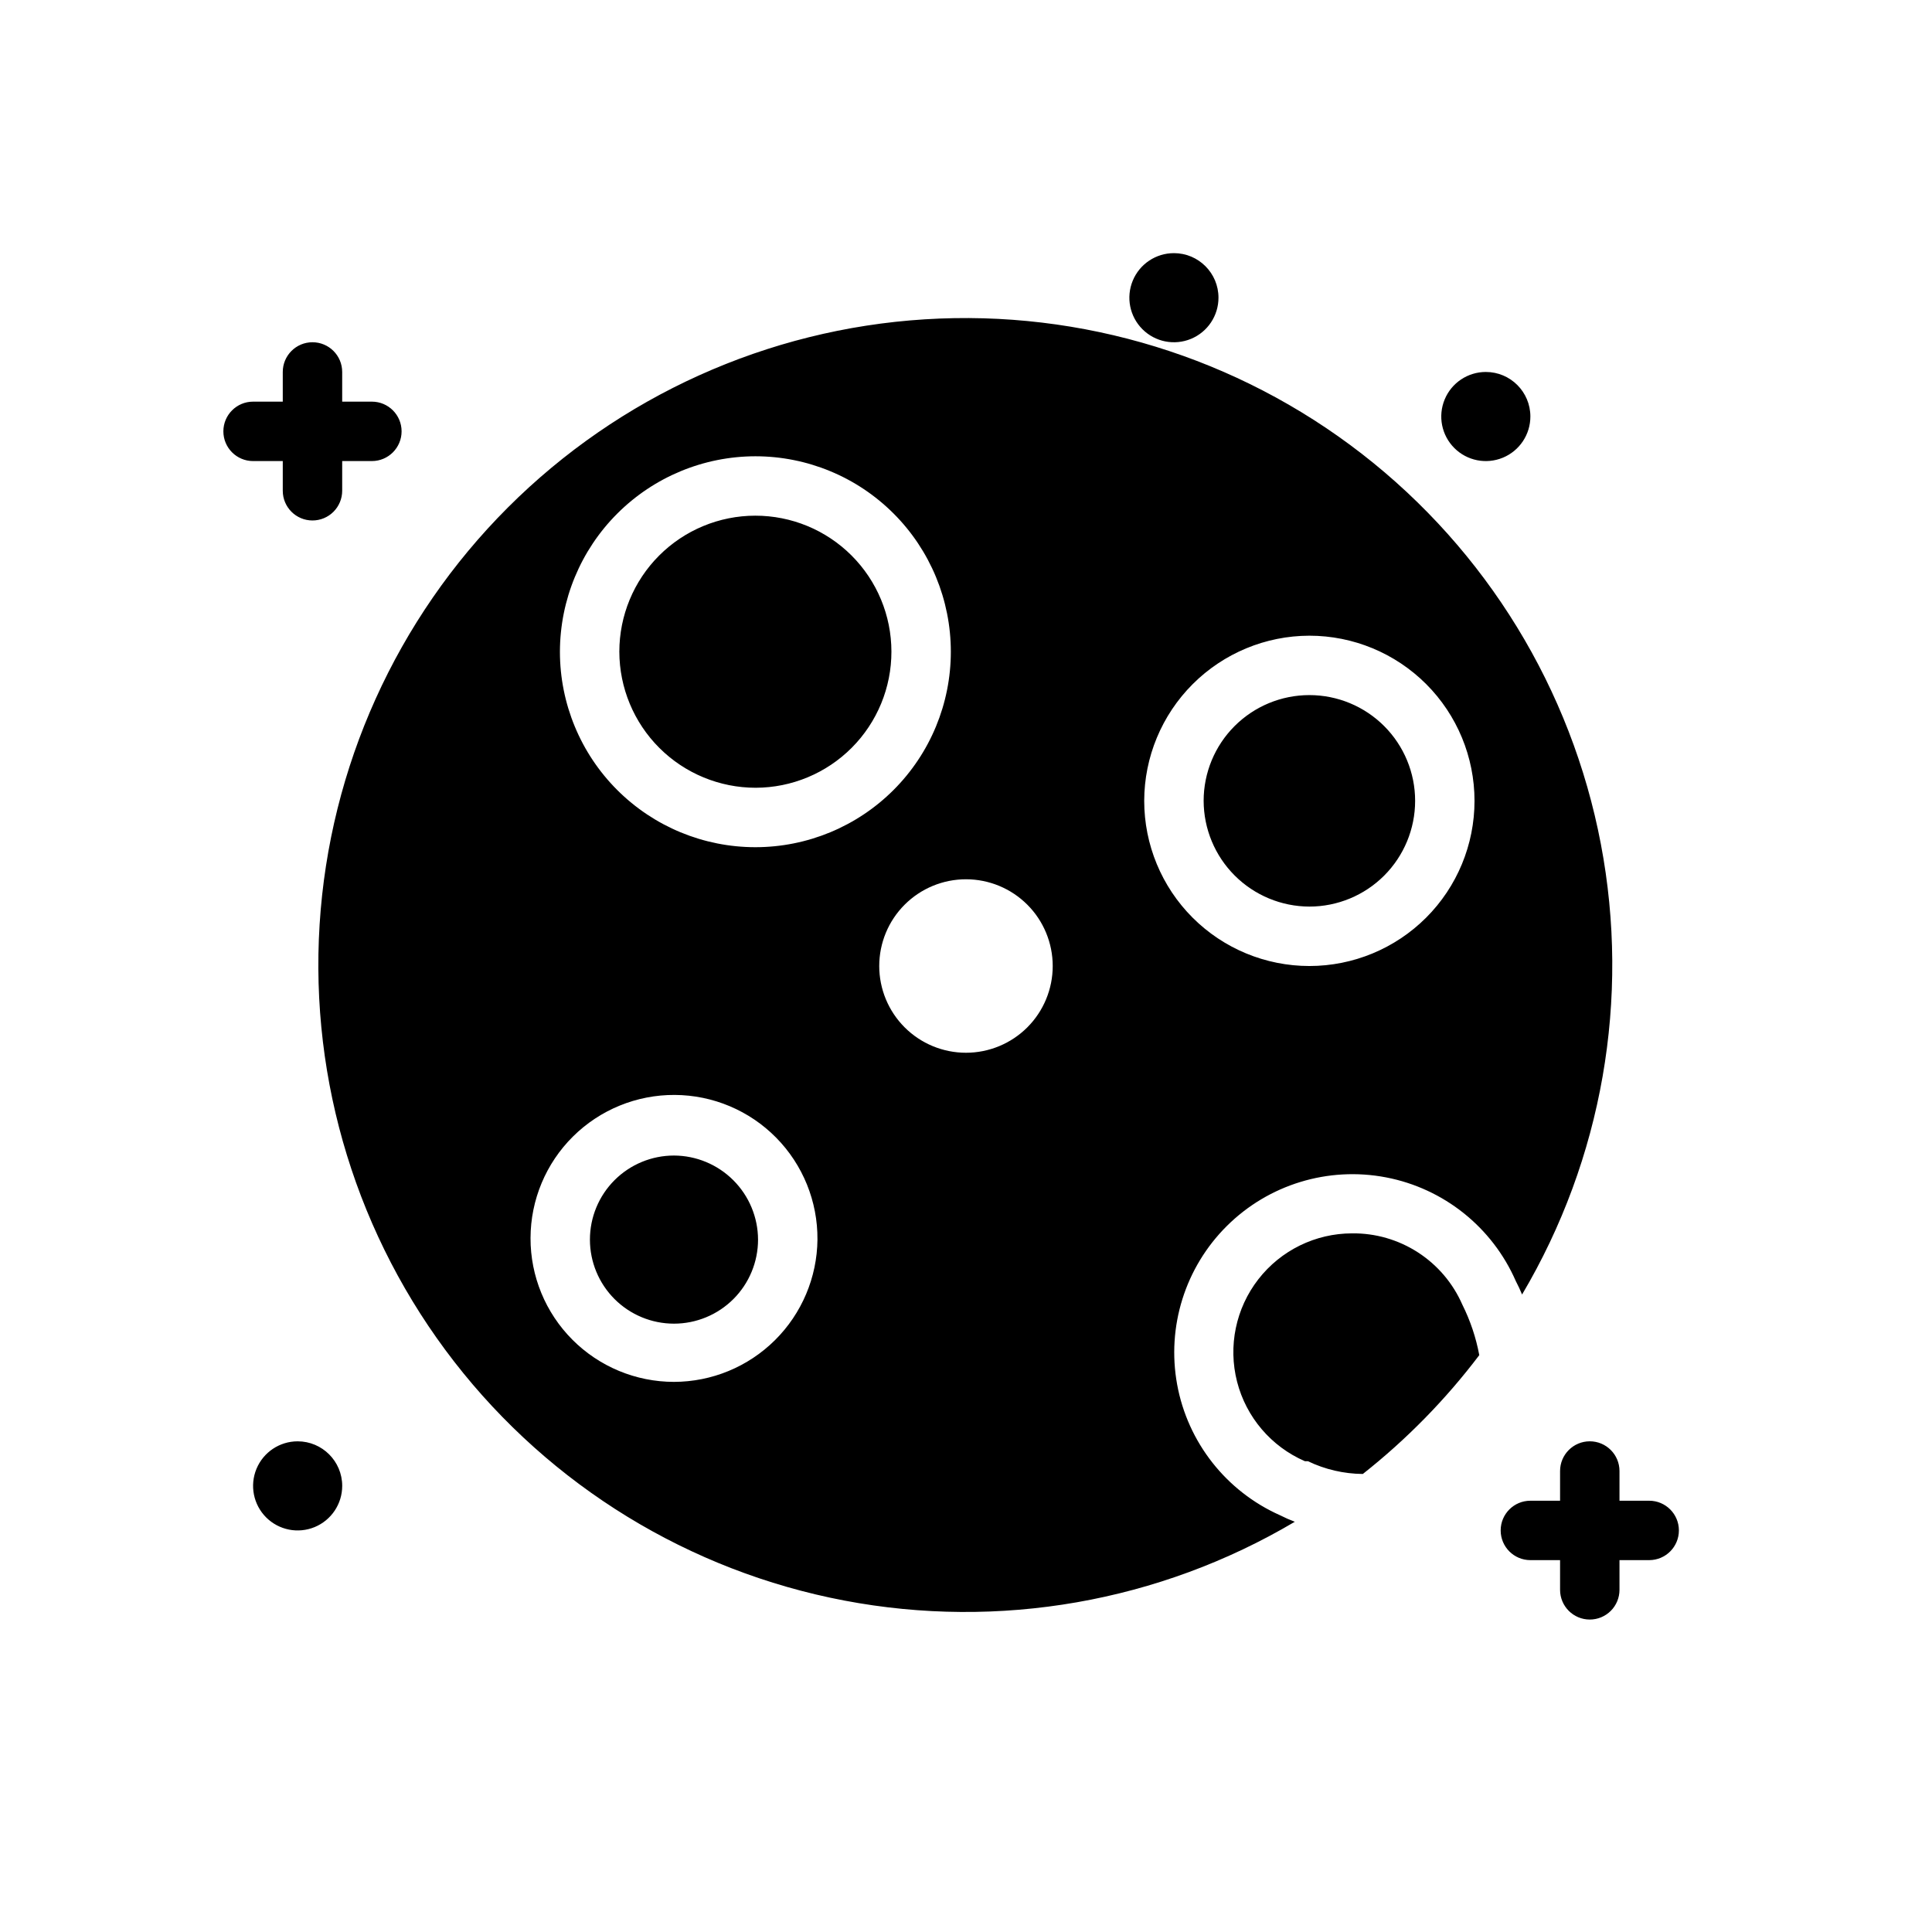 <?xml version="1.0" encoding="UTF-8"?>
<!-- Uploaded to: SVG Repo, www.svgrepo.com, Generator: SVG Repo Mixer Tools -->
<svg fill="#000000" width="800px" height="800px" version="1.1" viewBox="144 144 512 512" xmlns="http://www.w3.org/2000/svg">
 <path d="m308.13 316.71c0-9.555 3.793-18.723 10.551-25.484 6.754-6.758 15.918-10.562 25.477-10.566 9.559-0.008 18.727 3.781 25.492 10.531s10.574 15.91 10.586 25.469c0.016 9.559-3.766 18.73-10.512 25.5-6.746 6.769-15.906 10.586-25.461 10.605-9.57 0-18.75-3.797-25.523-10.555-6.773-6.758-10.59-15.93-10.609-25.5zm182.87 67.543c7.434 0 14.559-2.953 19.816-8.207 5.254-5.258 8.207-12.383 8.207-19.816 0-7.434-2.953-14.562-8.207-19.816-5.258-5.254-12.383-8.207-19.816-8.207s-14.562 2.953-19.816 8.207c-5.258 5.254-8.207 12.383-8.207 19.816 0.02 7.426 2.977 14.543 8.23 19.793 5.25 5.25 12.367 8.211 19.793 8.23zm-3.856 163.03h-0.004c-35.934 21.266-78.391 28.691-119.41 20.875-41.016-7.812-77.773-30.328-103.37-63.316s-38.277-74.184-35.66-115.86c2.621-41.672 20.355-80.957 49.883-110.48 29.523-29.523 68.809-47.262 110.48-49.879 41.676-2.617 82.871 10.062 115.86 35.66s55.504 62.352 63.316 103.37c7.816 41.02 0.391 83.477-20.875 119.41-0.492-1.207-1.043-2.391-1.652-3.543-6.234-14.285-19.113-24.578-34.422-27.508-15.312-2.93-31.082 1.887-42.145 12.867-11.062 10.98-15.996 26.711-13.188 42.043 2.812 15.332 13.008 28.289 27.25 34.629 1.277 0.648 2.594 1.227 3.934 1.734zm-194.76-230.57c0 13.738 5.457 26.914 15.172 36.629s22.891 15.172 36.629 15.172c13.734 0 26.91-5.457 36.625-15.172s15.172-22.891 15.172-36.629c0-13.734-5.457-26.91-15.172-36.625-9.715-9.715-22.891-15.172-36.625-15.172-13.734 0.02-26.895 5.484-36.605 15.195-9.711 9.707-15.172 22.871-15.195 36.602zm68.25 155.79c0.086-10.102-3.856-19.82-10.949-27.016-7.094-7.191-16.758-11.266-26.859-11.32-10.102-0.055-19.812 3.91-26.984 11.023s-11.219 16.789-11.246 26.891c-0.031 10.102 3.965 19.801 11.098 26.953 7.133 7.156 16.82 11.176 26.922 11.176 10.023-0.02 19.633-3.988 26.75-11.047 7.117-7.059 11.168-16.637 11.27-26.66zm62.348-72.5c0-6.098-2.422-11.945-6.731-16.254-4.312-4.312-10.16-6.734-16.254-6.734-6.098 0-11.945 2.422-16.254 6.734-4.312 4.309-6.734 10.156-6.734 16.254 0 6.094 2.422 11.941 6.734 16.254 4.309 4.309 10.156 6.731 16.254 6.731 6.094 0 11.941-2.422 16.254-6.731 4.309-4.312 6.731-10.16 6.731-16.254zm24.246-43.77c0 11.609 4.613 22.742 12.82 30.949 8.207 8.207 19.34 12.82 30.949 12.82 11.605 0 22.738-4.613 30.949-12.82 8.207-8.207 12.816-19.34 12.816-30.949s-4.609-22.742-12.816-30.949c-8.211-8.207-19.344-12.82-30.949-12.82-11.602 0.02-22.723 4.641-30.926 12.844-8.203 8.203-12.824 19.324-12.844 30.926zm55.105 114.62c-9.73 0-18.91 4.5-24.875 12.188-5.961 7.684-8.035 17.695-5.621 27.121 2.418 9.422 9.055 17.199 17.977 21.07h0.789c4.547 2.188 9.52 3.34 14.562 3.383 11.582-9.145 21.953-19.723 30.859-31.488-0.863-4.648-2.375-9.152-4.488-13.383-2.473-5.668-6.562-10.484-11.758-13.844-5.191-3.359-11.262-5.117-17.445-5.047zm-179.72-20.625c-5.91 0-11.574 2.348-15.754 6.523-4.176 4.18-6.523 9.844-6.523 15.754s2.348 11.574 6.523 15.754c4.18 4.176 9.844 6.523 15.754 6.523 5.906 0 11.574-2.348 15.754-6.523 4.176-4.18 6.523-9.844 6.523-15.754-0.02-5.902-2.375-11.555-6.547-15.73-4.176-4.172-9.828-6.527-15.73-6.547zm-95.805-168.3c-4.348 0-7.871-3.523-7.871-7.871v-31.488c0-4.348 3.523-7.871 7.871-7.871s7.875 3.523 7.875 7.871v31.488c0 2.086-0.832 4.09-2.309 5.566-1.477 1.477-3.477 2.305-5.566 2.305zm15.742-15.742h-31.484c-4.348 0-7.871-3.527-7.871-7.875 0-4.348 3.523-7.871 7.871-7.871h31.488c4.348 0 7.871 3.523 7.871 7.871 0 4.348-3.523 7.875-7.871 7.875zm322.76 307.01c-4.348 0-7.875-3.523-7.875-7.871v-31.488c0-4.348 3.527-7.875 7.875-7.875s7.871 3.527 7.871 7.875v31.488c0 2.086-0.828 4.09-2.305 5.566-1.477 1.477-3.481 2.305-5.566 2.305zm15.742-15.742-31.488-0.004c-4.348 0-7.871-3.523-7.871-7.871s3.523-7.871 7.871-7.871h31.488c4.348 0 7.871 3.523 7.871 7.871s-3.523 7.871-7.871 7.871zm-43.297-314.88c-4.773 0-9.082 2.875-10.906 7.289-1.828 4.41-0.82 9.492 2.559 12.867 3.375 3.379 8.457 4.387 12.867 2.559 4.414-1.824 7.289-6.133 7.289-10.906 0-6.523-5.285-11.809-11.809-11.809zm-82.656-31.488c-4.773 0-9.082 2.875-10.906 7.289-1.828 4.414-0.82 9.492 2.559 12.867 3.375 3.379 8.457 4.387 12.867 2.562 4.414-1.828 7.289-6.137 7.289-10.91 0-6.523-5.285-11.809-11.809-11.809zm-232.22 314.88c-4.777 0-9.082 2.879-10.91 7.289-1.828 4.414-0.816 9.492 2.559 12.871 3.379 3.375 8.457 4.387 12.871 2.559 4.41-1.828 7.289-6.133 7.289-10.91 0-6.519-5.289-11.809-11.809-11.809z"/>
</svg>
